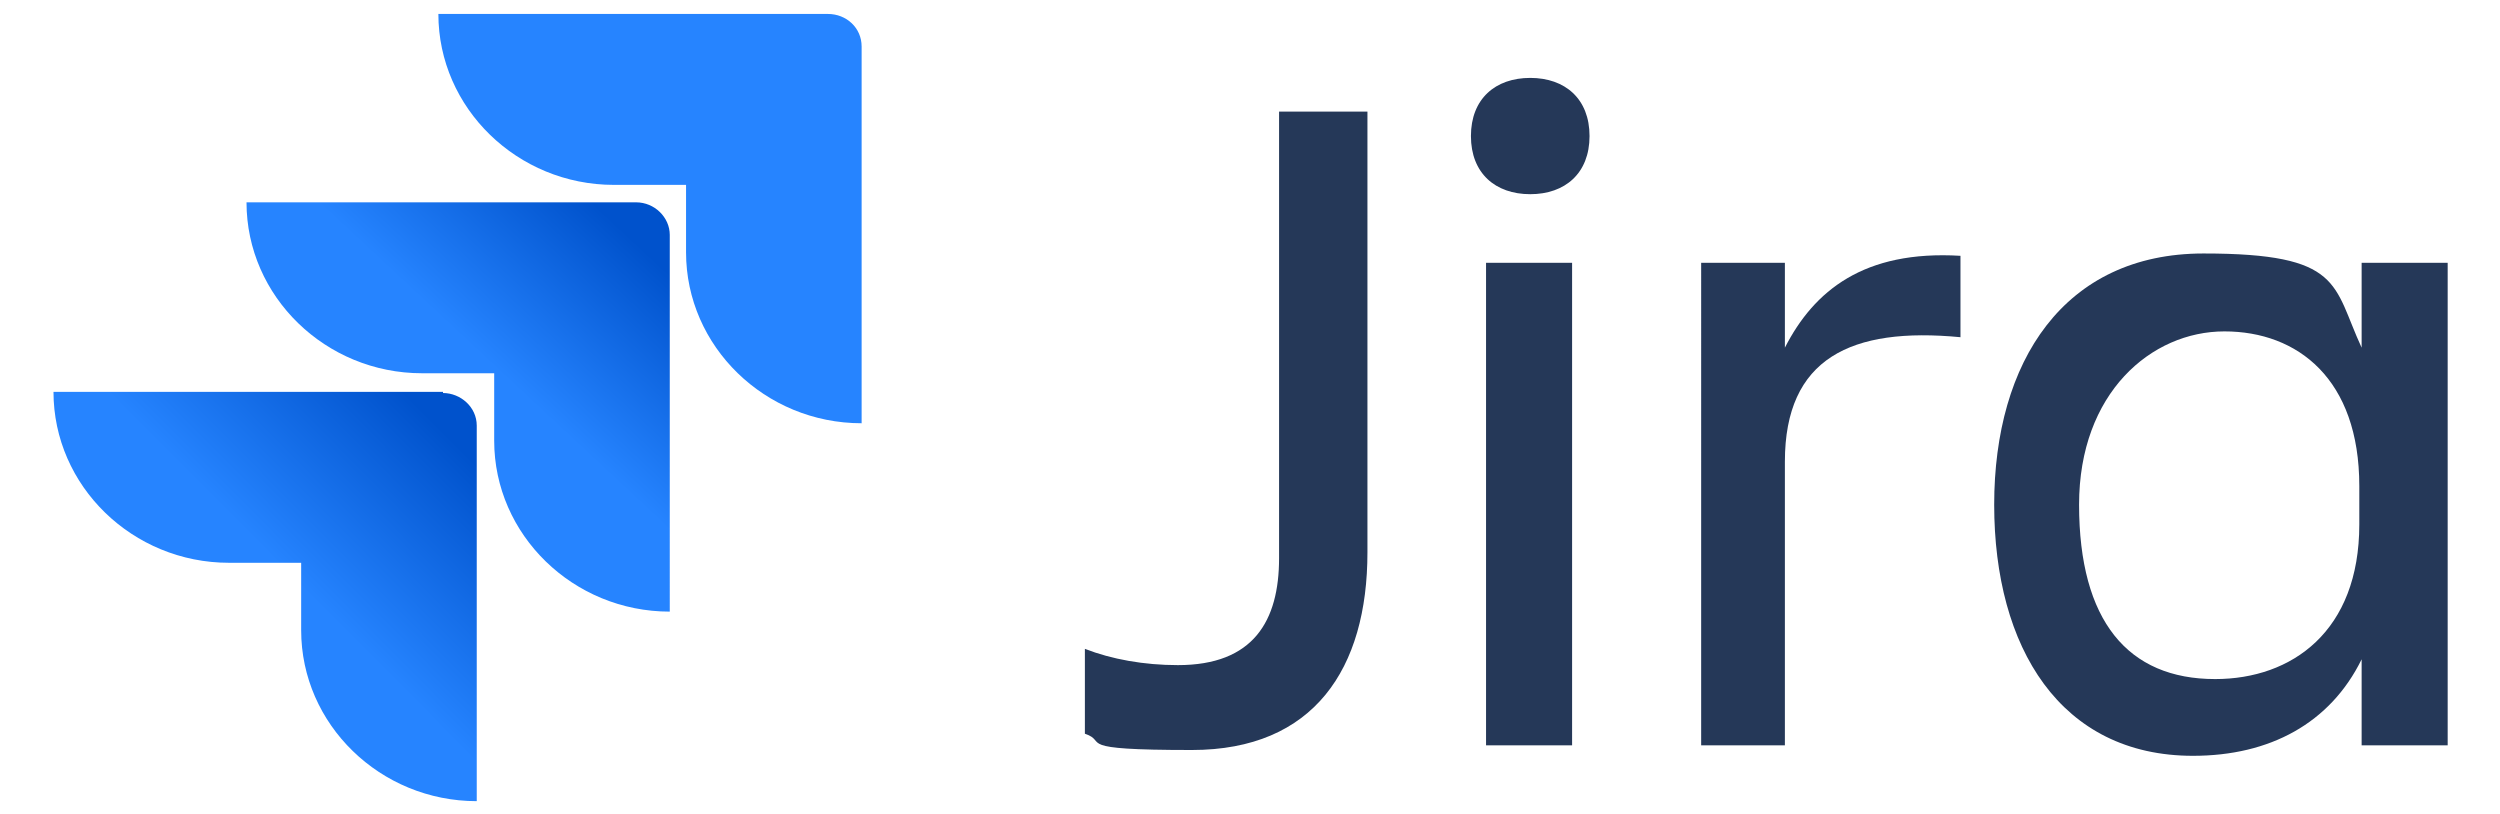 <?xml version="1.0" encoding="UTF-8"?>
<svg xmlns="http://www.w3.org/2000/svg" version="1.1" xmlns:xlink="http://www.w3.org/1999/xlink" viewBox="0 0 215 70">
  <defs>
    <style>
      .cls-1 {
        fill: url(#linear-gradient-2);
      }

      .cls-2 {
        fill: #253858;
      }

      .cls-3 {
        fill: #2684ff;
      }

      .cls-4 {
        fill: url(#linear-gradient);
      }
    </style>
    <linearGradient id="linear-gradient" x1="56.4" y1="55.1" x2="42.6" y2="40.3" gradientTransform="translate(0 72) scale(1 -1)" gradientUnits="userSpaceOnUse">
      <stop offset=".2" stop-color="#0052cc"/>
      <stop offset="1" stop-color="#2684ff"/>
    </linearGradient>
    <linearGradient id="linear-gradient-2" x1="40.8" y1="38.7" x2="24.7" y2="22.7" gradientTransform="translate(0 72) scale(1 -1)" gradientUnits="userSpaceOnUse">
      <stop offset=".2" stop-color="#0052cc"/>
      <stop offset="1" stop-color="#2684ff"/>
    </linearGradient>
  </defs>
  <!-- Generator: Adobe Illustrator 28.7.1, SVG Export Plug-In . SVG Version: 1.2.0 Build 142)  -->
  <g>
    <g id="Layer_1">
      <g id="logo-gradient-blue-jira">
        <g id="Jira">
          <path class="cls-2" d="M109.9,9.6h7.7v37.9c0,10-4.6,17-15.1,17s-7.1-.7-9.2-1.4v-7.3c2.3.9,5.1,1.4,8,1.4,6.5,0,8.7-3.8,8.7-9.2V9.6Z"/>
          <path class="cls-2" d="M131.6,6.7c3,0,5.1,1.8,5.1,5s-2.1,5-5.1,5-5.1-1.8-5.1-5,2.1-5,5.1-5ZM127.8,22.6h7.4v41.5h-7.4V22.6Z"/>
          <path class="cls-2" d="M153.5,64.1h-7.2V22.6h7.2v7.3c2.5-4.9,6.8-8.4,15.1-7.9v7c-9.4-.9-15.1,1.8-15.1,10.7v24.5Z"/>
          <path class="cls-2" d="M203.1,56.7c-2.7,5.5-7.9,8.3-14.5,8.3-11.4,0-17.1-9.3-17.1-21.6s6-21.6,18-21.6,11.1,2.7,13.6,8.1v-7.3h7.4v41.5h-7.4v-7.4ZM190.5,58.4c6.6,0,12.4-4.1,12.4-13.3v-3.3c0-9.2-5.3-13.3-11.6-13.3s-12.5,5.3-12.5,14.9c0,10,4.2,15,11.7,15Z"/>
        </g>
        <g id="Icon">
          <path id="Vector" class="cls-3" d="M71.3,1.2h-33.6c0,8.1,6.8,14.7,15.1,14.7h6.2v5.8c0,8.1,6.8,14.7,15.1,14.7V4c0-1.6-1.3-2.8-2.9-2.8Z"/>
          <path id="Vector_2" class="cls-4" d="M54.7,17.4H21.2c0,8.1,6.8,14.7,15.1,14.7h6.2v5.8c0,8.1,6.8,14.7,15.1,14.7V20.2c0-1.5-1.3-2.8-2.9-2.8Z"/>
          <path id="Vector_3" class="cls-1" d="M38.1,33.7H4.6c0,8.1,6.8,14.7,15.1,14.7h6.2v5.8c0,8.1,6.8,14.7,15.1,14.7v-32.3c0-1.6-1.4-2.8-2.9-2.8Z"/>
        </g>
      </g>
    </g>
  </g>
</svg>